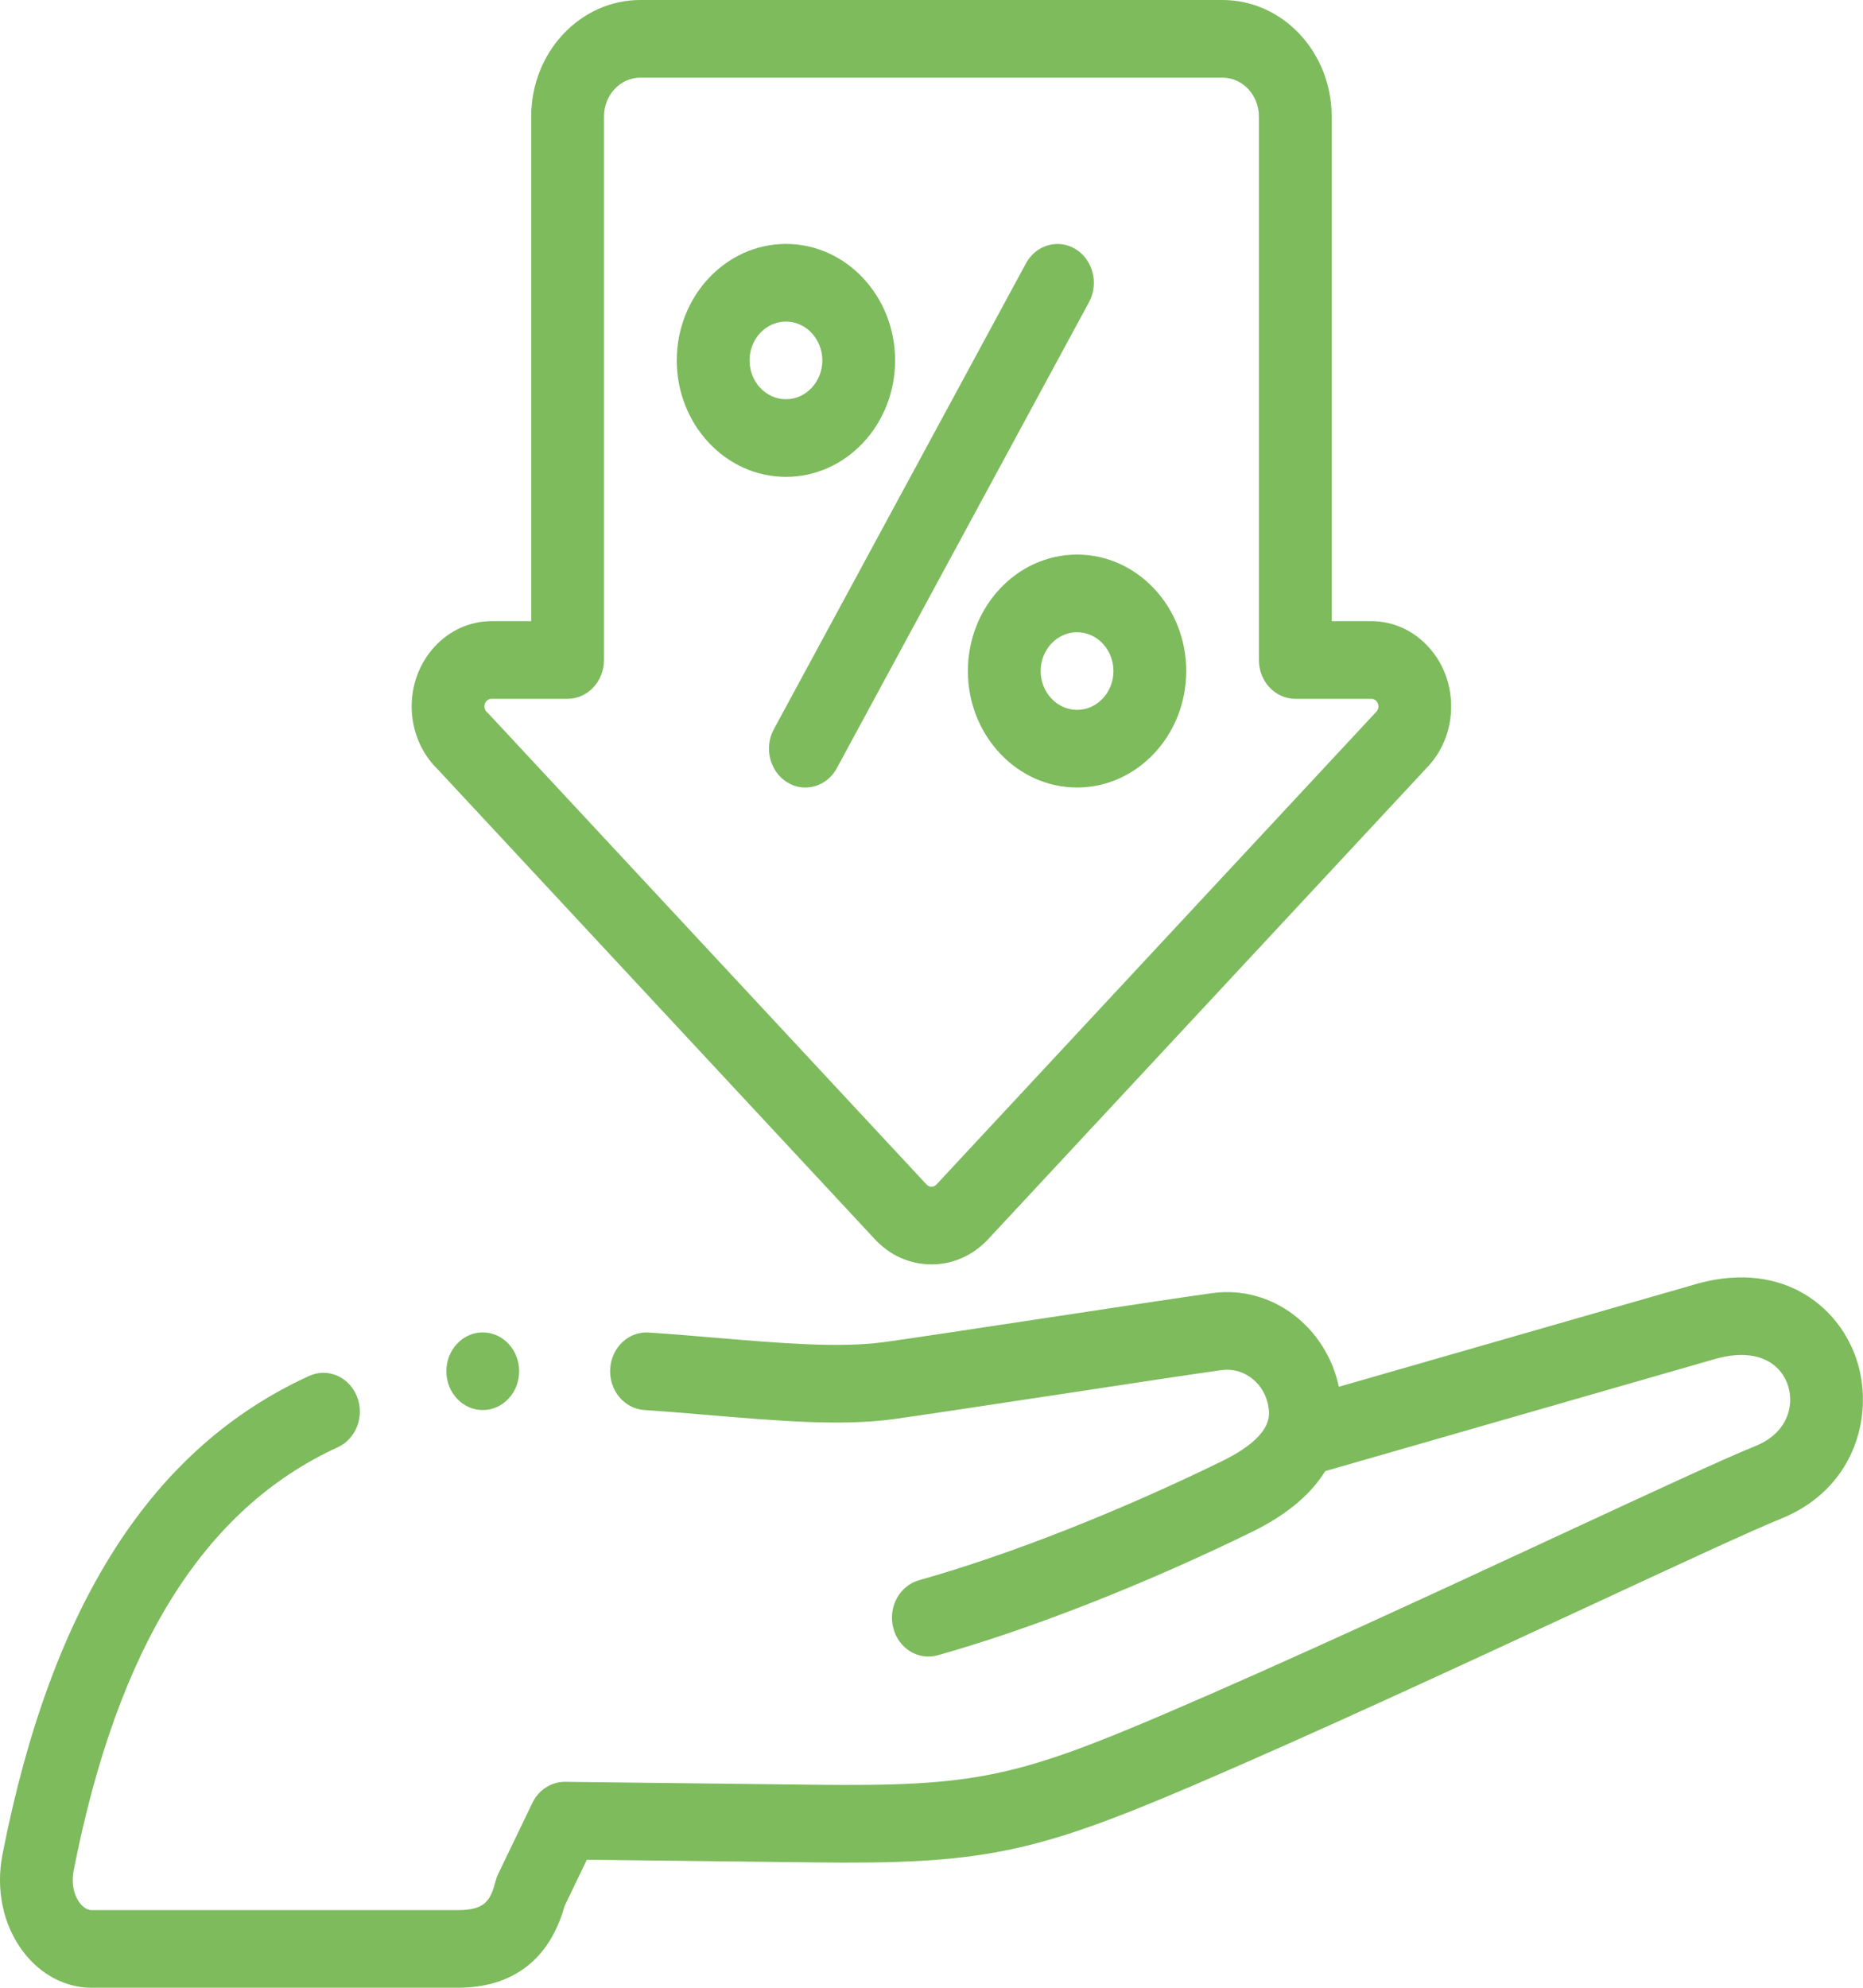 <svg width="30" height="32" viewBox="0 0 30 32" fill="none" xmlns="http://www.w3.org/2000/svg">
<path d="M29.914 21.942C29.652 21.064 28.74 20.288 27.356 20.659C27.352 20.66 27.349 20.661 27.346 20.662L21.56 22.325C21.352 21.356 20.48 20.691 19.533 20.816C19.199 20.86 18.068 21.032 16.871 21.213C15.728 21.386 14.547 21.565 14.222 21.608C13.507 21.703 12.555 21.623 11.547 21.538C11.192 21.508 10.824 21.477 10.448 21.452C10.124 21.429 9.846 21.692 9.826 22.036C9.806 22.381 10.051 22.677 10.374 22.699C10.741 22.724 11.104 22.755 11.455 22.784C12.524 22.874 13.533 22.959 14.367 22.849C14.701 22.804 15.835 22.633 17.036 22.451C18.175 22.278 19.354 22.099 19.678 22.056C20.046 22.008 20.384 22.286 20.43 22.677C20.445 22.8 20.483 23.129 19.673 23.525C18.006 24.34 16.23 25.038 14.8 25.439C14.487 25.527 14.3 25.869 14.383 26.202C14.465 26.536 14.785 26.735 15.098 26.648C16.591 26.229 18.436 25.505 20.161 24.661C20.761 24.368 21.127 24.027 21.34 23.683L27.645 21.87C28.34 21.686 28.696 21.982 28.797 22.321C28.895 22.648 28.772 23.069 28.28 23.274C27.789 23.471 26.615 24.016 25.129 24.705C23.158 25.62 20.705 26.758 18.748 27.595C16.342 28.624 15.658 28.761 13.112 28.732L9.101 28.685C9.099 28.685 9.096 28.685 9.094 28.685C8.875 28.685 8.674 28.816 8.573 29.024L8.023 30.167C8.004 30.206 7.989 30.248 7.978 30.291C7.896 30.614 7.794 30.75 7.37 30.75H1.474C1.409 30.75 1.34 30.707 1.284 30.634C1.236 30.571 1.131 30.393 1.188 30.104C1.894 26.511 3.284 24.285 5.439 23.299C5.737 23.163 5.874 22.796 5.747 22.479C5.619 22.162 5.275 22.015 4.977 22.151C2.446 23.309 0.831 25.826 0.041 29.848C-0.072 30.422 0.05 30.995 0.375 31.422C0.654 31.789 1.055 32 1.474 32H7.37C8.257 32 8.851 31.545 9.092 30.683L9.45 29.939L13.099 29.982C15.79 30.015 16.644 29.842 19.185 28.755C21.157 27.912 23.618 26.769 25.596 25.852C27.012 25.195 28.235 24.627 28.696 24.442C28.698 24.442 28.699 24.441 28.701 24.44C29.845 23.967 30.177 22.826 29.914 21.942Z" fill="#7DBB5D"/>
<path d="M12.656 7.677C13.626 7.677 14.414 6.836 14.414 5.802C14.414 4.769 13.626 3.927 12.656 3.927C11.687 3.927 10.898 4.769 10.898 5.802C10.898 6.836 11.687 7.677 12.656 7.677ZM12.656 5.177C12.979 5.177 13.242 5.458 13.242 5.802C13.242 6.147 12.979 6.427 12.656 6.427C12.333 6.427 12.07 6.147 12.07 5.802C12.07 5.458 12.333 5.177 12.656 5.177Z" fill="#7DBB5D"/>
<path d="M15.586 10.803C15.586 11.836 16.375 12.678 17.344 12.678C18.313 12.678 19.102 11.836 19.102 10.803C19.102 9.769 18.313 8.928 17.344 8.928C16.375 8.928 15.586 9.769 15.586 10.803ZM17.93 10.803C17.93 11.147 17.667 11.428 17.344 11.428C17.021 11.428 16.758 11.147 16.758 10.803C16.758 10.458 17.021 10.178 17.344 10.178C17.667 10.178 17.93 10.458 17.93 10.803Z" fill="#7DBB5D"/>
<path d="M12.676 12.594C12.768 12.651 12.869 12.678 12.968 12.678C13.171 12.678 13.368 12.566 13.476 12.365L17.536 4.865C17.698 4.566 17.602 4.184 17.321 4.011C17.041 3.839 16.683 3.941 16.521 4.24L12.461 11.74C12.3 12.039 12.396 12.421 12.676 12.594Z" fill="#7DBB5D"/>
<path d="M7.054 12.391L14.089 19.951C14.331 20.211 14.653 20.354 14.996 20.355H15C15.342 20.355 15.663 20.214 15.908 19.954L22.996 12.338C23.495 11.802 23.492 10.933 22.99 10.401C22.747 10.142 22.425 10 22.085 10H21.444V1.875C21.444 0.841 20.656 0 19.686 0H10.312C9.342 0 8.554 0.841 8.554 1.875V10H7.915C7.206 10 6.629 10.616 6.629 11.372C6.629 11.761 6.784 12.131 7.054 12.391ZM7.915 11.25H9.14C9.463 11.25 9.726 10.97 9.726 10.625V1.875C9.726 1.53 9.988 1.25 10.312 1.25H19.686C20.009 1.25 20.272 1.53 20.272 1.875V10.625C20.272 10.97 20.535 11.25 20.858 11.25H22.085C22.101 11.25 22.134 11.255 22.164 11.287C22.208 11.334 22.208 11.41 22.165 11.457C22.164 11.457 22.164 11.457 22.164 11.457L15.079 19.07C15.052 19.099 15.021 19.105 15 19.105C15 19.105 15 19.105 15 19.105C14.978 19.105 14.947 19.099 14.921 19.07L7.873 11.496C7.862 11.485 7.852 11.475 7.84 11.464C7.826 11.451 7.801 11.42 7.801 11.372C7.801 11.305 7.852 11.25 7.915 11.25Z" fill="#7DBB5D"/>
<path d="M7.773 21.45C7.45 21.45 7.188 21.73 7.188 22.075C7.188 22.42 7.45 22.7 7.774 22.7C8.097 22.7 8.36 22.42 8.36 22.075C8.36 21.73 8.097 21.45 7.774 21.45H7.773Z" fill="#7DBB5D"/>
</svg>

